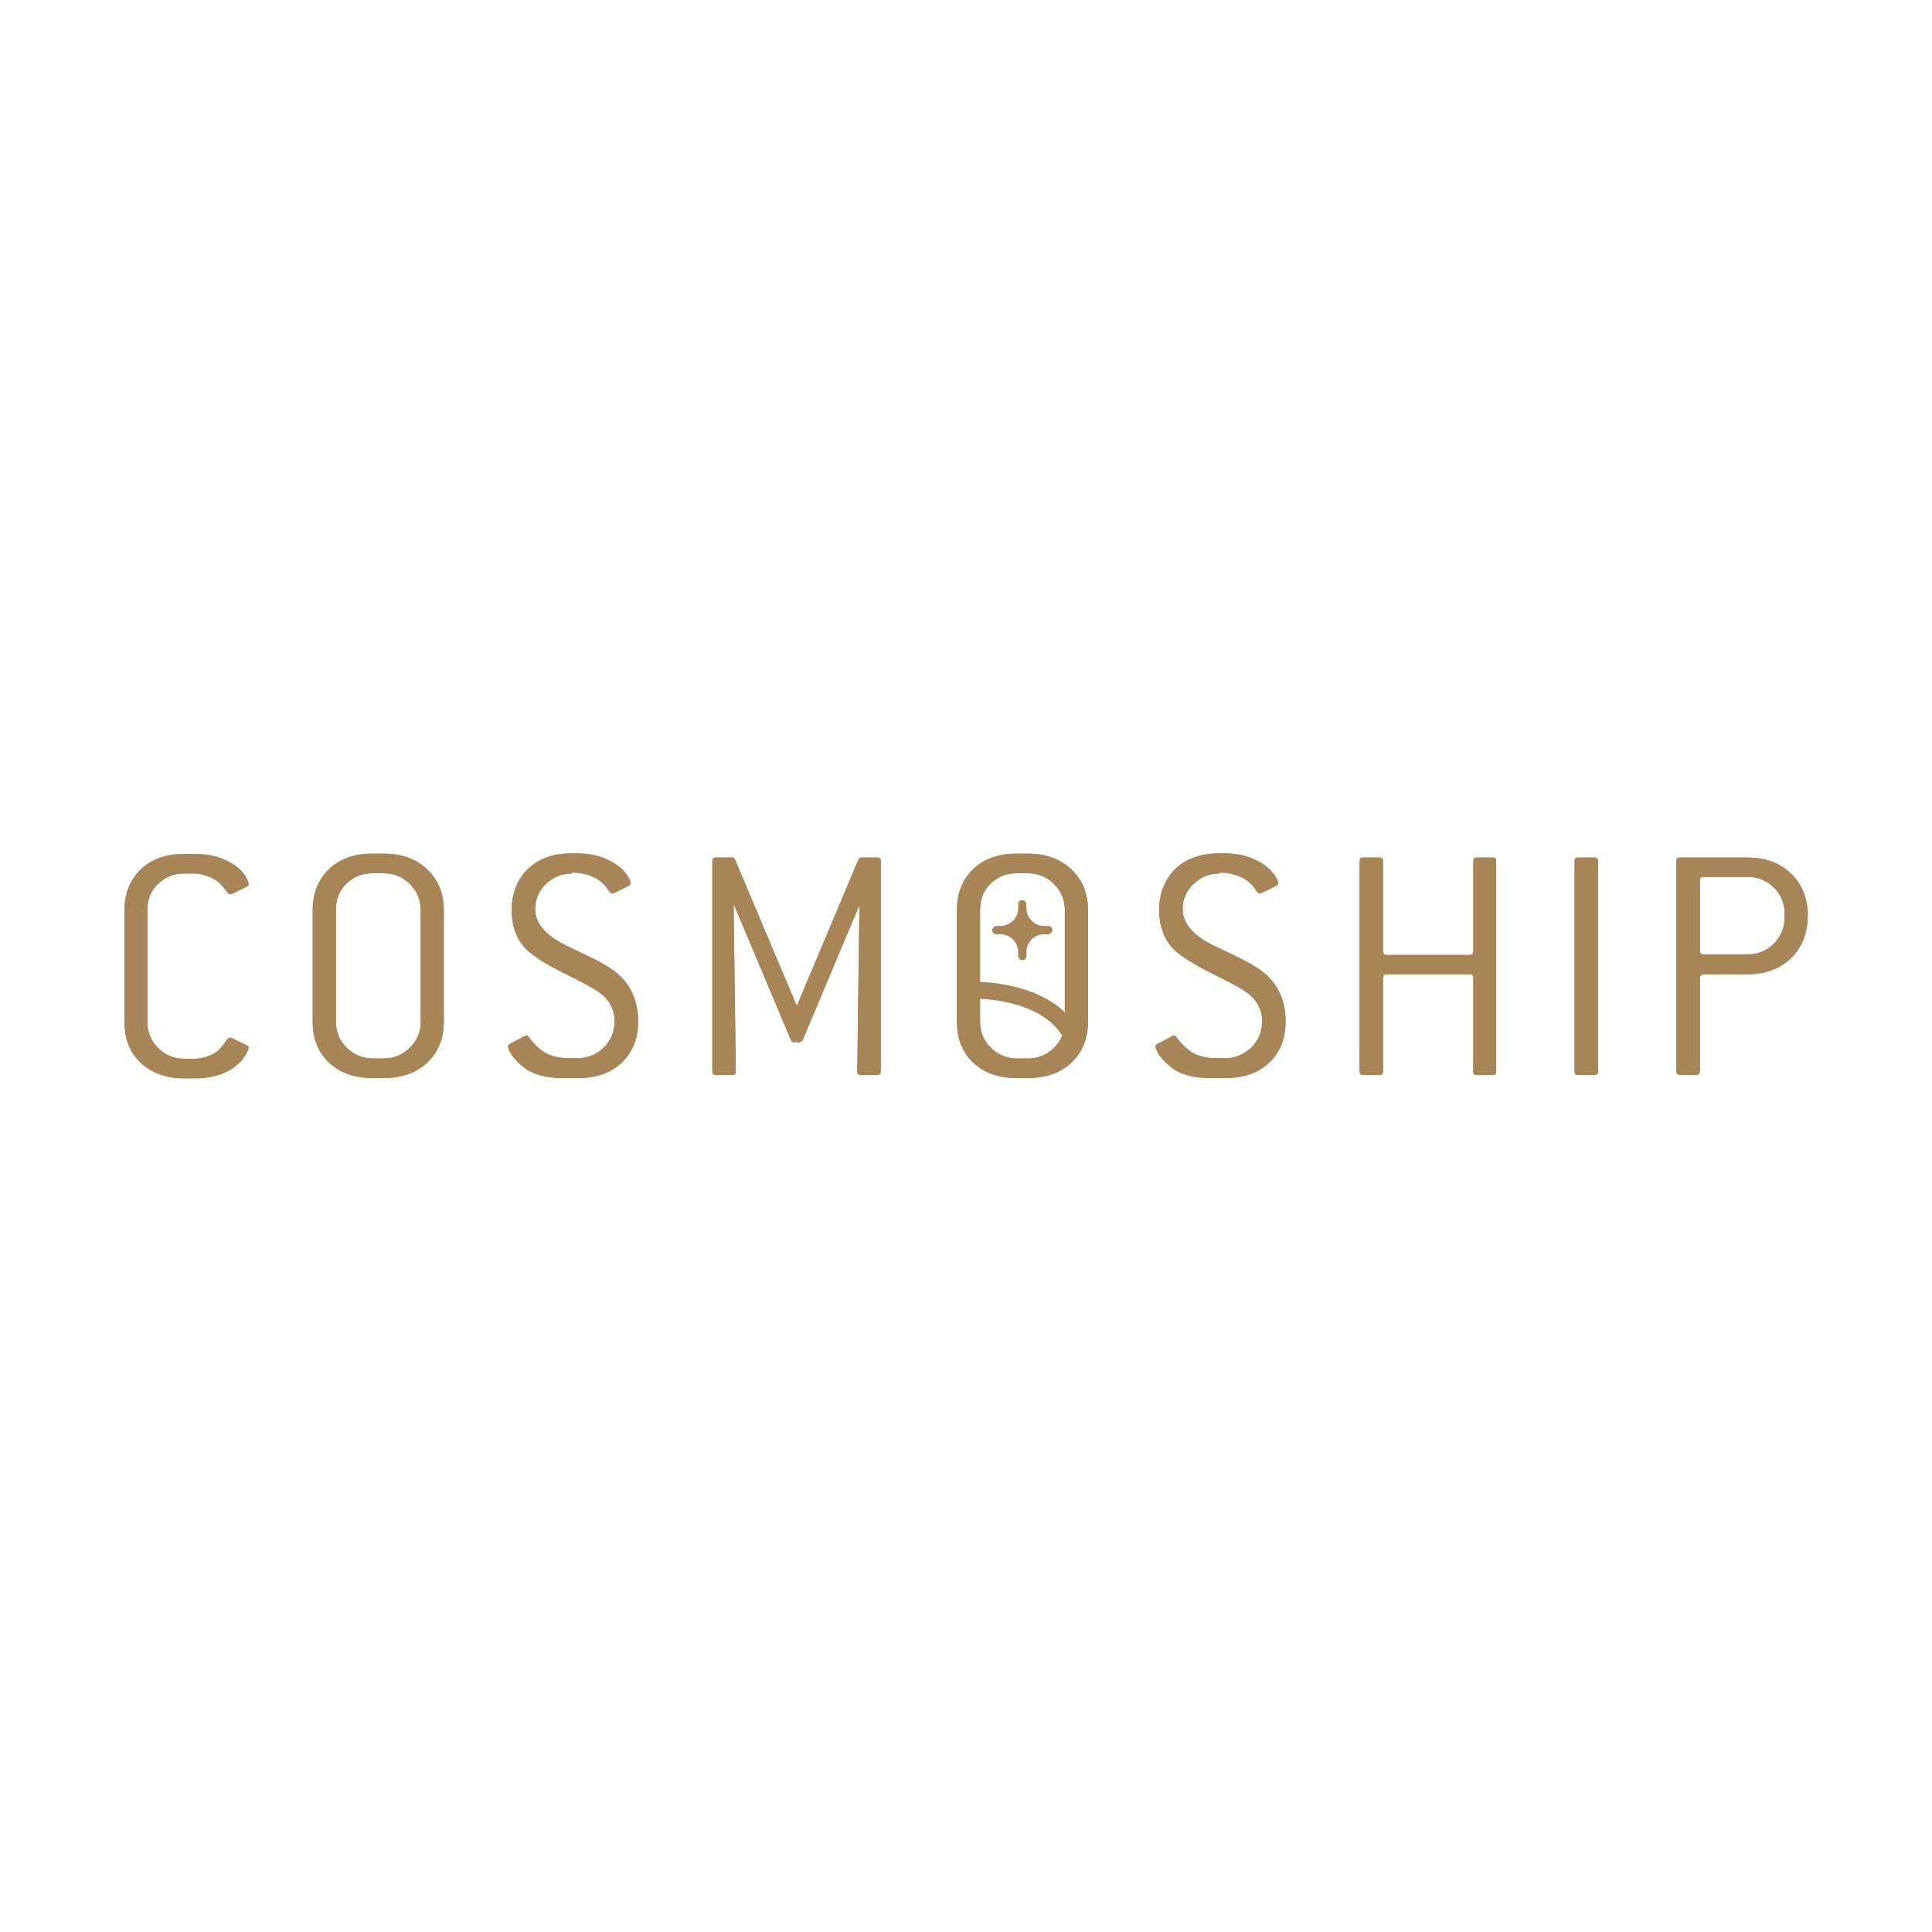 <?xml version="1.0" encoding="UTF-8"?>
<svg id="Layer_1" data-name="Layer 1" xmlns="http://www.w3.org/2000/svg" viewBox="0 0 70 70">
  <defs>
    <style>
      .cls-1 {
        fill: #a88556;
      }
    </style>
  </defs>
  <path class="cls-1" d="m37.98,33.55h-.15c-.35,0-.64-.29-.64-.64v-.14c0-.08-.06-.15-.15-.16s-.15.07-.15.15v.15c0,.35-.29.64-.64.64h-.14c-.08,0-.15.06-.16.15s.07.15.15.15h.15c.35,0,.64.29.64.64v.14c0,.08.06.15.15.16s.15-.07.15-.15v-.15c0-.35.29-.64.64-.64h.14c.08,0,.15-.06.16-.15s-.07-.15-.15-.15Z"/>
  <path class="cls-1" d="m8.93,37.87c.05.03.09.06.08.1-.05.19-.21.47-.53.7-.39.28-.87.4-1.41.4h-.39c-.66,0-1.19-.19-1.58-.56-.4-.38-.59-.87-.59-1.49v-4.03c0-.62.2-1.11.59-1.49.4-.38.92-.56,1.58-.56h.39c.53,0,.99.12,1.39.38.36.23.51.52.55.69.01.06-.02.09-.08.12l-.53.26s-.04.01-.06.01-.05-.02-.09-.05c-.19-.26-.31-.38-.4-.44-.2-.14-.56-.26-.79-.26h-.39c-.38,0-.69.13-.95.38-.26.25-.38.57-.38.95v4.04c0,.38.13.69.39.95.26.26.57.39.94.39h.39c.33,0,.69-.15.85-.3.11-.11.2-.22.27-.33.06-.09.12-.17.22-.12l.53.26Z"/>
  <path class="cls-1" d="m16.08,37.01c0,.62-.2,1.11-.6,1.49-.4.38-.93.56-1.59.56h-.39c-.66,0-1.19-.19-1.58-.56-.4-.38-.59-.87-.59-1.49v-4.03c0-.62.2-1.11.59-1.49.4-.38.92-.56,1.58-.56h.39c.66,0,1.19.19,1.59.57.4.38.6.87.6,1.48v4.03Zm-.84,0v-4.04c0-.37-.13-.68-.39-.94-.26-.26-.58-.39-.96-.39h-.39c-.38,0-.7.13-.95.38-.26.25-.38.57-.38.95v4.04c0,.38.13.69.39.95.26.26.58.39.95.39h.39c.37,0,.69-.13.95-.39.26-.26.4-.58.4-.95Z"/>
  <path class="cls-1" d="m20.72,31.65c-.37,0-.68.13-.94.38-.26.25-.39.56-.39.91,0,.53.4.98,1.19,1.35.3.14.6.29.91.44.31.15.55.3.75.44.59.44.88,1.06.88,1.84,0,.62-.2,1.12-.59,1.49-.4.38-.93.56-1.6.56h-.54c-.54,0-1.06-.1-1.44-.41-.28-.23-.49-.48-.54-.71-.01-.06.02-.09.07-.12l.53-.28s.05-.02.07-.02.06.02.09.07c.22.3.44.46.54.53.27.17.61.22.91.22h.3c.38,0,.69-.13.96-.39.26-.26.39-.58.39-.95s-.15-.7-.45-.96c-.2-.17-.62-.4-1.25-.71-.73-.36-1.23-.67-1.5-.93-.35-.36-.53-.83-.53-1.43s.2-1.11.59-1.49c.4-.38.92-.56,1.58-.56h.2c.54,0,1.01.13,1.41.4.36.23.52.57.53.66,0,.06-.02.09-.08.12l-.53.26s-.04.01-.06.01c-.03,0-.06-.02-.09-.05-.14-.24-.32-.38-.42-.45-.2-.14-.59-.25-.84-.25h-.13Z"/>
  <path class="cls-1" d="m44.18,31.65c-.37,0-.68.13-.94.38-.26.25-.39.56-.39.91,0,.53.4.98,1.19,1.35.3.14.6.29.91.44.31.15.55.3.75.44.59.44.88,1.06.88,1.84,0,.62-.2,1.12-.59,1.49-.4.38-.93.56-1.6.56h-.54c-.54,0-1.06-.1-1.44-.41-.28-.23-.49-.48-.54-.71-.01-.06.02-.09.07-.12l.53-.28s.05-.02.07-.02.06.02.09.07c.22.3.44.46.54.53.27.17.61.22.91.22h.3c.38,0,.69-.13.96-.39.26-.26.39-.58.39-.95s-.15-.7-.45-.96c-.2-.17-.62-.4-1.25-.71-.73-.36-1.23-.67-1.5-.93-.35-.36-.53-.83-.53-1.43s.2-1.11.59-1.49c.4-.38.92-.56,1.58-.56h.2c.54,0,1.01.13,1.41.4.36.23.52.57.53.66,0,.06-.02.09-.08.12l-.53.26s-.04.01-.06.01c-.03,0-.06-.02-.09-.05-.14-.24-.32-.38-.42-.45-.2-.14-.59-.25-.84-.25h-.13Z"/>
  <path class="cls-1" d="m31.17,32.72l-2.09,4.97s-.05.07-.11.07h-.2c-.05,0-.09-.02-.11-.07l-2.08-4.94.08,6.07c0,.08-.04.13-.13.13h-.59c-.08,0-.13-.04-.13-.13v-7.62c0-.08.04-.13.13-.13h.58c.06,0,.1.03.11.07l2.22,5.26h.04s2.21-5.25,2.21-5.25c.02-.04.05-.07.11-.08h.58c.08,0,.12.04.12.13v7.62c0,.08-.04.13-.13.13h-.59c-.08,0-.13-.04-.13-.13l.08-6.09Z"/>
  <path class="cls-1" d="m39.42,37.01c0,.62-.2,1.11-.6,1.49-.4.38-.93.56-1.59.56h-.39c-.66,0-1.19-.19-1.58-.56-.4-.38-.59-.87-.59-1.49v-4.03c0-.62.2-1.11.59-1.49.4-.38.92-.56,1.58-.56h.39c.66,0,1.19.19,1.59.57.4.38.6.87.6,1.48v4.03Zm-.84,0v-4.04c0-.37-.13-.68-.39-.94-.26-.26-.58-.39-.96-.39h-.39c-.38,0-.7.13-.95.38-.26.25-.38.57-.38.95v4.04c0,.38.13.69.39.95.26.26.58.39.95.39h.39c.37,0,.69-.13.95-.39.26-.26.4-.58.4-.95Z"/>
  <path class="cls-1" d="m54.21,38.82c0,.08-.04.13-.12.13h-.59c-.08,0-.12-.04-.12-.13v-3.39c0-.08-.04-.13-.13-.13h-3.01c-.08,0-.13.04-.13.13v3.39c0,.08-.04.13-.13.13h-.59c-.08,0-.13-.04-.13-.13v-7.62c0-.08.04-.13.13-.13h.59c.08,0,.13.04.13.13v3.27c0,.08.04.13.13.13h3.01c.08,0,.13-.04.13-.13v-3.27c0-.08.04-.13.12-.13h.59c.08,0,.12.04.12.13v7.62Z"/>
  <path class="cls-1" d="m57.9,38.82c0,.08-.04.13-.13.13h-.59c-.08,0-.13-.04-.13-.13v-7.62c0-.08.04-.13.13-.13h.59c.08,0,.13.04.13.13v7.62Z"/>
  <path class="cls-1" d="m63.31,31.07c.66,0,1.19.2,1.59.59.4.39.6.9.6,1.51s-.2,1.15-.6,1.54c-.4.39-.93.59-1.59.59h-1.59c-.07,0-.13.06-.13.13v3.39c0,.07-.06.13-.13.13h-.59c-.07,0-.13-.06-.13-.13v-7.65c0-.05.04-.1.1-.1h2.46Zm1.35,2.16v-.13c0-.37-.13-.68-.39-.94-.26-.26-.58-.39-.96-.39h-1.59c-.08,0-.13.04-.13.13v2.55c0,.08.04.13.13.13h1.59c.38,0,.7-.13.96-.39s.39-.58.39-.96Z"/>
  <path class="cls-1" d="m8.93,37.87c.05.03.09.06.08.1-.05.19-.21.47-.53.7-.39.28-.87.4-1.41.4h-.39c-.66,0-1.19-.19-1.58-.56-.4-.38-.59-.87-.59-1.49v-4.03c0-.62.2-1.11.59-1.49.4-.38.92-.56,1.58-.56h.39c.53,0,.99.12,1.39.38.36.23.51.52.55.69.01.06-.02.09-.08.12l-.53.26s-.04.01-.06.01-.05-.02-.09-.05c-.19-.26-.31-.38-.4-.44-.2-.14-.56-.26-.79-.26h-.39c-.38,0-.69.13-.95.38-.26.25-.38.57-.38.95v4.04c0,.38.13.69.39.95.26.26.57.39.94.39h.39c.33,0,.69-.15.85-.3.11-.11.2-.22.27-.33.06-.09.12-.17.22-.12l.53.26Z"/>
  <path class="cls-1" d="m16.08,37.01c0,.62-.2,1.11-.6,1.49-.4.38-.93.56-1.59.56h-.39c-.66,0-1.19-.19-1.58-.56-.4-.38-.59-.87-.59-1.49v-4.03c0-.62.2-1.11.59-1.49.4-.38.92-.56,1.58-.56h.39c.66,0,1.19.19,1.59.57.4.38.6.87.6,1.48v4.03Zm-.84,0v-4.04c0-.37-.13-.68-.39-.94-.26-.26-.58-.39-.96-.39h-.39c-.38,0-.7.13-.95.38-.26.25-.38.57-.38.95v4.04c0,.38.13.69.39.95.26.26.58.39.95.39h.39c.37,0,.69-.13.95-.39.26-.26.4-.58.4-.95Z"/>
  <path class="cls-1" d="m20.72,31.65c-.37,0-.68.13-.94.38-.26.25-.39.56-.39.91,0,.53.4.98,1.19,1.35.3.14.6.29.91.44.31.15.55.3.75.44.59.44.88,1.06.88,1.84,0,.62-.2,1.12-.59,1.49-.4.38-.93.56-1.6.56h-.54c-.54,0-1.06-.1-1.44-.41-.28-.23-.49-.48-.54-.71-.01-.06.02-.09.07-.12l.53-.28s.05-.02.07-.02.06.02.09.07c.22.3.44.46.54.53.27.17.61.22.91.22h.3c.38,0,.69-.13.96-.39.26-.26.39-.58.39-.95s-.15-.7-.45-.96c-.2-.17-.62-.4-1.25-.71-.73-.36-1.23-.67-1.5-.93-.35-.36-.53-.83-.53-1.43s.2-1.11.59-1.49c.4-.38.92-.56,1.58-.56h.2c.54,0,1.01.13,1.41.4.36.23.52.57.53.66,0,.06-.02.09-.08.12l-.53.26s-.04.01-.06.01c-.03,0-.06-.02-.09-.05-.14-.24-.32-.38-.42-.45-.2-.14-.59-.25-.84-.25h-.13Z"/>
  <path class="cls-1" d="m44.18,31.65c-.37,0-.68.13-.94.38-.26.25-.39.56-.39.91,0,.53.4.98,1.19,1.35.3.14.6.29.91.44.31.15.55.3.75.44.59.44.88,1.06.88,1.84,0,.62-.2,1.12-.59,1.49-.4.38-.93.56-1.6.56h-.54c-.54,0-1.06-.1-1.44-.41-.28-.23-.49-.48-.54-.71-.01-.06.02-.09.07-.12l.53-.28s.05-.02.07-.02.06.02.09.07c.22.3.44.46.54.53.27.17.61.22.91.22h.3c.38,0,.69-.13.96-.39.26-.26.39-.58.39-.95s-.15-.7-.45-.96c-.2-.17-.62-.4-1.25-.71-.73-.36-1.23-.67-1.5-.93-.35-.36-.53-.83-.53-1.43s.2-1.11.59-1.49c.4-.38.92-.56,1.58-.56h.2c.54,0,1.01.13,1.41.4.36.23.52.57.53.66,0,.06-.02.09-.08.12l-.53.26s-.04.01-.06.01c-.03,0-.06-.02-.09-.05-.14-.24-.32-.38-.42-.45-.2-.14-.59-.25-.84-.25h-.13Z"/>
  <path class="cls-1" d="m31.17,32.72l-2.09,4.97s-.05.07-.11.07h-.2c-.05,0-.09-.02-.11-.07l-2.08-4.94.08,6.07c0,.08-.04.13-.13.13h-.59c-.08,0-.13-.04-.13-.13v-7.62c0-.08.04-.13.13-.13h.58c.06,0,.1.03.11.07l2.22,5.26h.04s2.21-5.25,2.21-5.25c.02-.04.05-.07.11-.08h.58c.08,0,.12.04.12.13v7.62c0,.08-.04.13-.13.13h-.59c-.08,0-.13-.04-.13-.13l.08-6.09Z"/>
  <path class="cls-1" d="m39.42,37.01c0,.62-.2,1.11-.6,1.49-.4.38-.93.56-1.59.56h-.39c-.66,0-1.19-.19-1.58-.56-.4-.38-.59-.87-.59-1.49v-4.03c0-.62.2-1.11.59-1.49.4-.38.92-.56,1.58-.56h.39c.66,0,1.19.19,1.59.57.4.38.6.87.6,1.48v4.03Zm-.84,0v-4.04c0-.37-.13-.68-.39-.94-.26-.26-.58-.39-.96-.39h-.39c-.38,0-.7.13-.95.38-.26.25-.38.57-.38.95v4.04c0,.38.13.69.39.95.26.26.58.39.95.39h.39c.37,0,.69-.13.95-.39.26-.26.4-.58.4-.95Z"/>
  <path class="cls-1" d="m54.21,38.82c0,.08-.04.13-.12.13h-.59c-.08,0-.12-.04-.12-.13v-3.39c0-.08-.04-.13-.13-.13h-3.01c-.08,0-.13.04-.13.13v3.39c0,.08-.04.13-.13.13h-.59c-.08,0-.13-.04-.13-.13v-7.62c0-.08.04-.13.13-.13h.59c.08,0,.13.04.13.13v3.27c0,.08.04.13.13.13h3.01c.08,0,.13-.04.13-.13v-3.27c0-.08.04-.13.12-.13h.59c.08,0,.12.04.12.13v7.62Z"/>
  <path class="cls-1" d="m57.9,38.82c0,.08-.04.13-.13.13h-.59c-.08,0-.13-.04-.13-.13v-7.62c0-.08.04-.13.13-.13h.59c.08,0,.13.04.13.13v7.62Z"/>
  <path class="cls-1" d="m63.31,31.07c.66,0,1.19.2,1.59.59.4.39.6.9.6,1.51s-.2,1.15-.6,1.54c-.4.39-.93.59-1.59.59h-1.59c-.07,0-.13.06-.13.13v3.39c0,.07-.06.13-.13.13h-.59c-.07,0-.13-.06-.13-.13v-7.65c0-.05.04-.1.1-.1h2.46Zm1.35,2.16v-.13c0-.37-.13-.68-.39-.94-.26-.26-.58-.39-.96-.39h-1.59c-.08,0-.13.04-.13.13v2.55c0,.08.04.13.13.13h1.59c.38,0,.7-.13.96-.39s.39-.58.39-.96Z"/>
  <path class="cls-1" d="m38.54,37.62c-.79-1.47-3.24-1.44-3.26-1.44v-.61c.1,0,2.83-.04,3.8,1.76l-.54.29Z"/>
</svg>